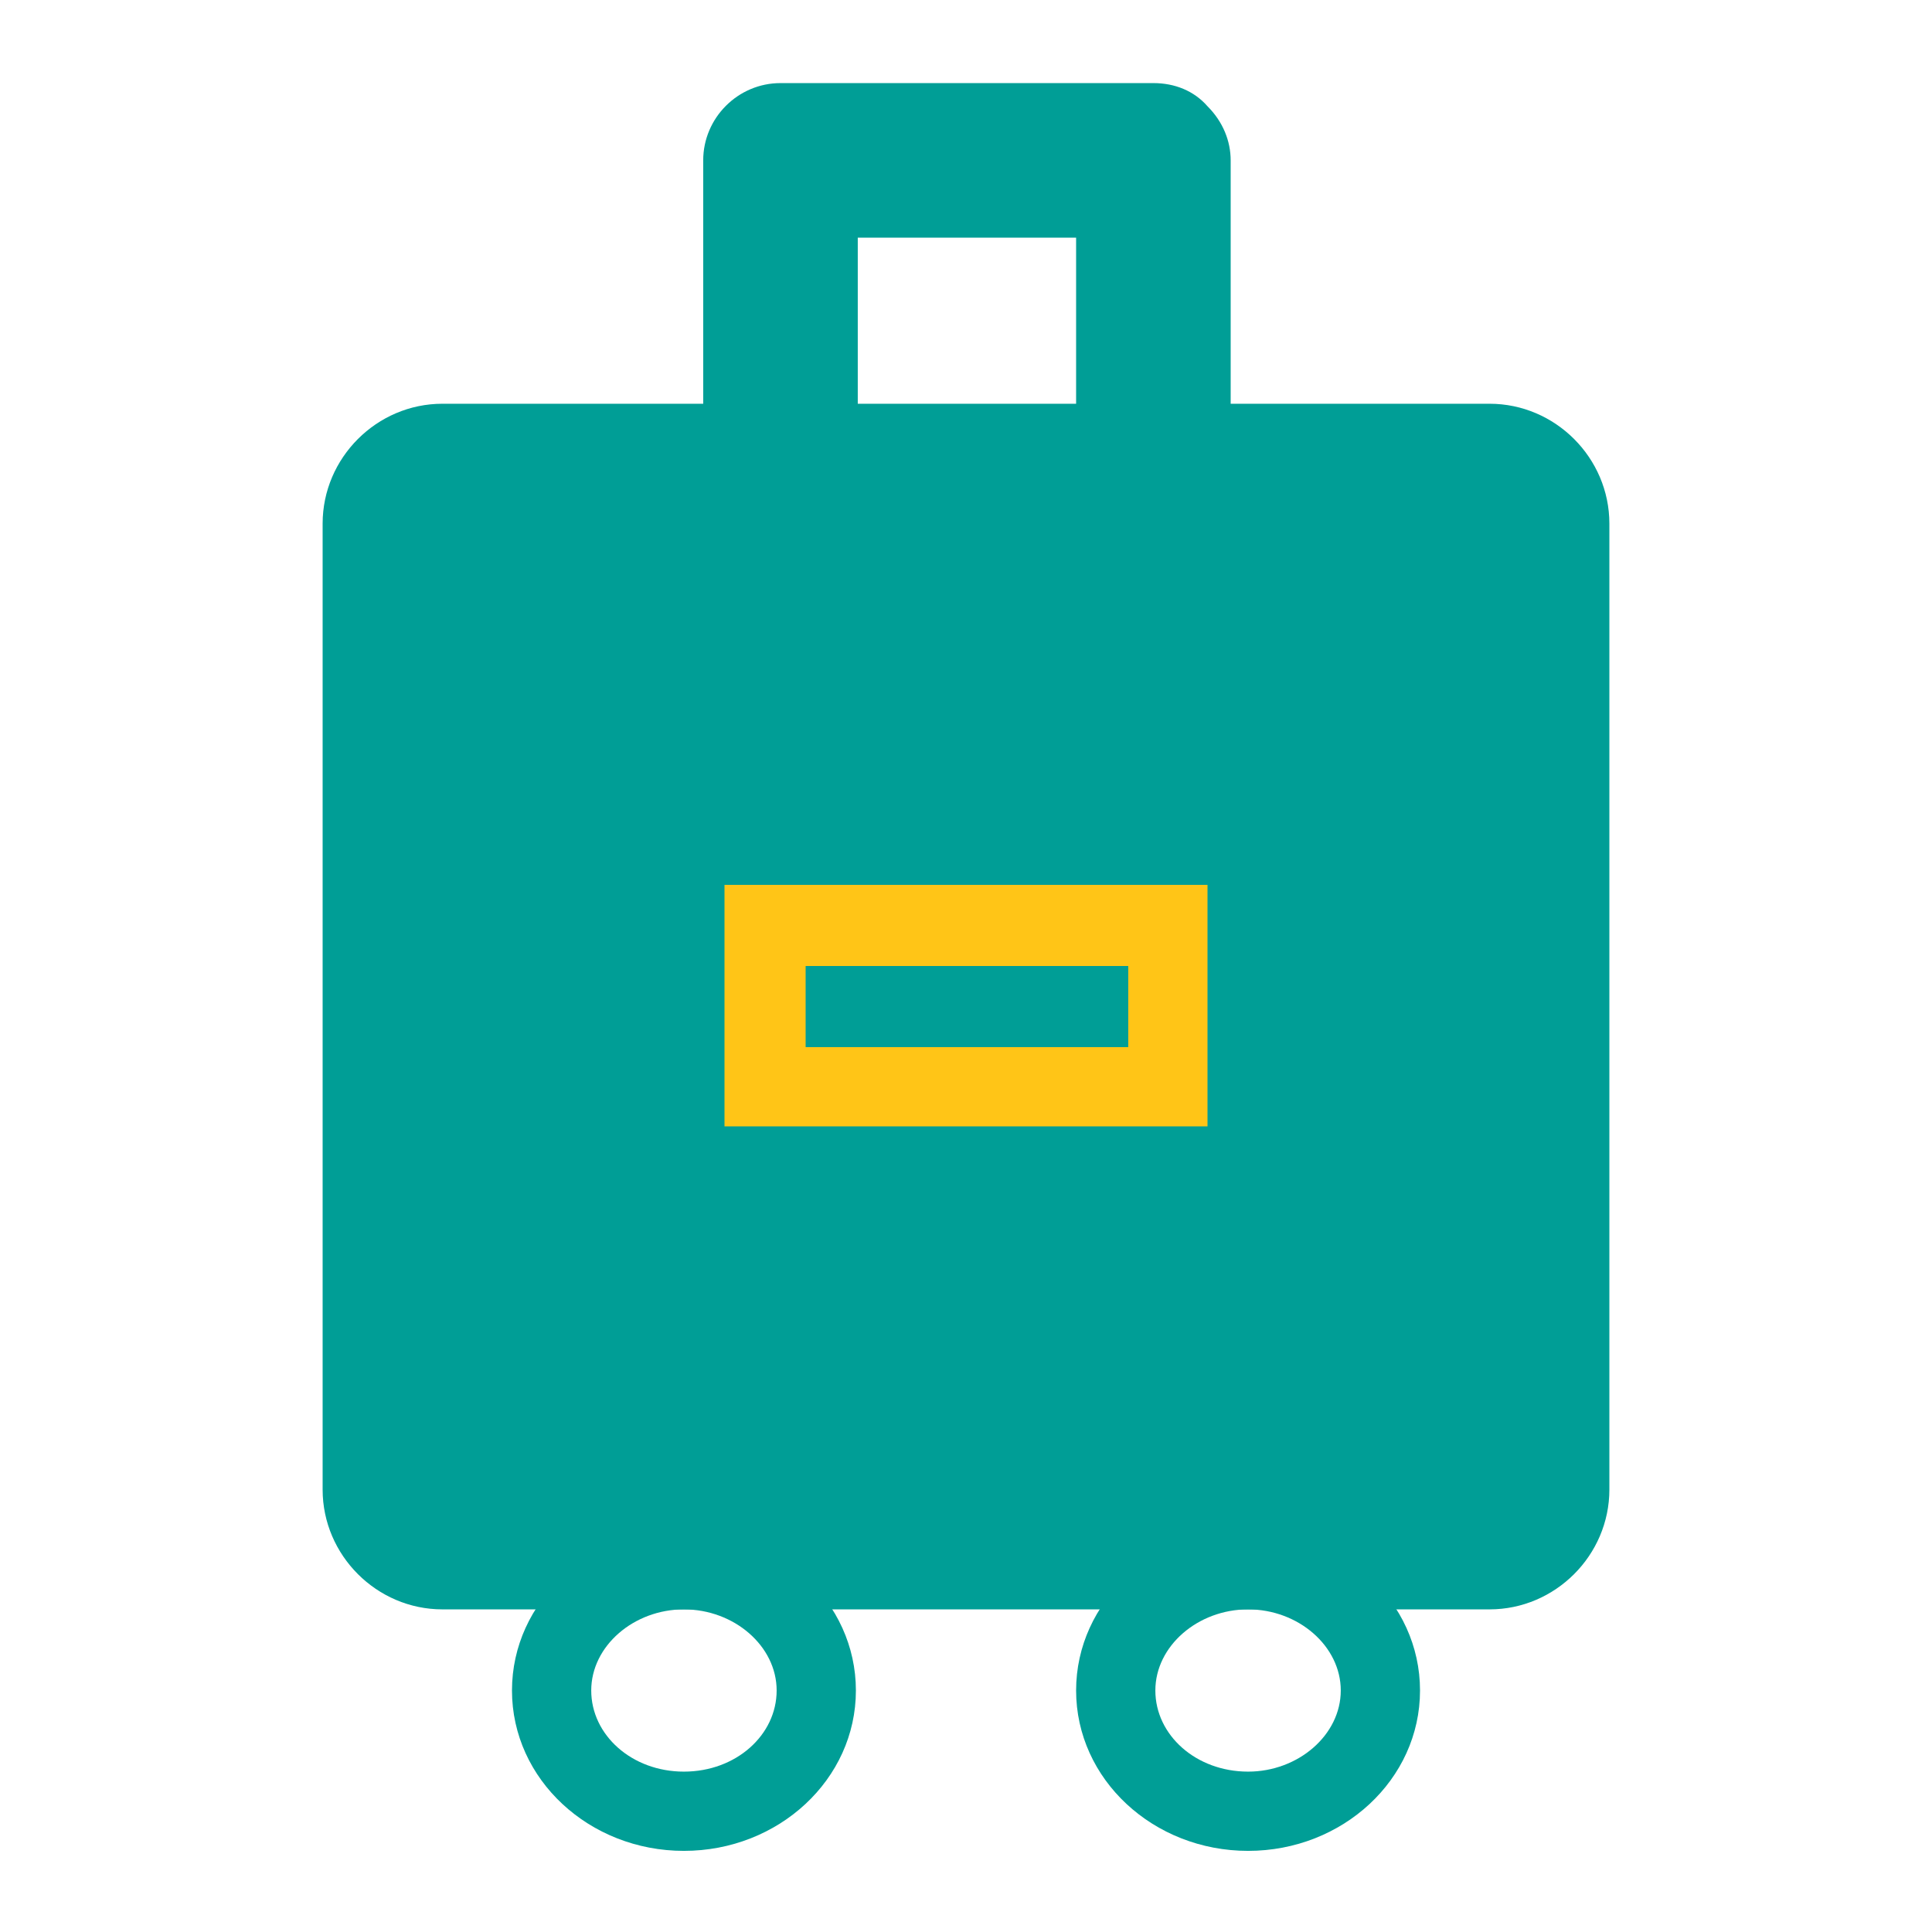 <?xml version="1.0" encoding="UTF-8"?>
<svg xmlns="http://www.w3.org/2000/svg" xmlns:xlink="http://www.w3.org/1999/xlink" width="100px" height="100px" viewBox="0 0 100 100" version="1.1">
<g id="surface1">
<rect x="0" y="0" width="100" height="100" style="fill:rgb(100%,100%,100%);fill-opacity:1;stroke:none;"/>
<path style=" stroke:none;fill-rule:nonzero;fill:rgb(0%,61.961%,58.824%);fill-opacity:1;" d="M 20.102 25 L 80.102 25 L 80.102 80.199 L 20.102 80.199 Z M 20.102 25 "/>
<path style=" stroke:none;fill-rule:nonzero;fill:rgb(0%,61.961%,58.824%);fill-opacity:1;" d="M 77.102 83.301 L 22.898 83.301 C 19.5 83.301 16.699 80.5 16.699 77.102 L 16.699 27.102 C 16.699 23.699 19.5 20.898 22.898 20.898 L 77.102 20.898 C 80.5 20.898 83.301 23.699 83.301 27.102 L 83.301 77.102 C 83.301 80.5 80.5 83.301 77.102 83.301 Z M 22.898 25 C 21.801 25 20.801 25.898 20.801 27.102 L 20.801 77.102 C 20.801 78.199 21.699 79.199 22.898 79.199 L 77.102 79.199 C 78.199 79.199 79.199 78.301 79.199 77.102 L 79.199 27.102 C 79.199 26 78.301 25 77.102 25 C 77.102 25 22.898 25 22.898 25 Z M 22.898 25 "/>
<path style=" stroke:none;fill-rule:nonzero;fill:rgb(100%,77.255%,9.02%);fill-opacity:1;" d="M 62.5 58.301 L 37.5 58.301 L 37.5 45.801 L 62.5 45.801 Z M 41.699 54.199 L 58.398 54.199 L 58.398 50 L 41.699 50 Z M 41.699 54.199 "/>
<path style=" stroke:none;fill-rule:nonzero;fill:rgb(0%,61.961%,58.824%);fill-opacity:1;" d="M 35.398 95.801 C 30.5 95.801 26.5 92.102 26.5 87.5 C 26.5 82.898 30.5 79.199 35.398 79.199 C 40.301 79.199 44.301 82.898 44.301 87.5 C 44.301 92.102 40.301 95.801 35.398 95.801 Z M 35.398 83.301 C 32.801 83.301 30.602 85.199 30.602 87.5 C 30.602 89.801 32.699 91.699 35.398 91.699 C 38.102 91.699 40.199 89.801 40.199 87.5 C 40.199 85.199 38 83.301 35.398 83.301 Z M 35.398 83.301 "/>
<path style=" stroke:none;fill-rule:nonzero;fill:rgb(0%,61.961%,58.824%);fill-opacity:1;" d="M 64.602 95.801 C 59.699 95.801 55.699 92.102 55.699 87.5 C 55.699 82.898 59.699 79.199 64.602 79.199 C 69.5 79.199 73.5 82.898 73.5 87.5 C 73.5 92.102 69.5 95.801 64.602 95.801 Z M 64.602 83.301 C 62 83.301 59.801 85.199 59.801 87.5 C 59.801 89.801 61.898 91.699 64.602 91.699 C 67.199 91.699 69.398 89.801 69.398 87.5 C 69.398 85.199 67.199 83.301 64.602 83.301 Z M 64.602 83.301 "/>
<path style=" stroke:none;fill-rule:nonzero;fill:rgb(0%,61.961%,58.824%);fill-opacity:1;" d="M 59.699 25.102 C 57.5 25.102 55.699 23.301 55.699 21.102 L 55.699 12.301 L 44.398 12.301 L 44.398 21.102 C 44.398 23.301 42.602 25.102 40.398 25.102 C 38.199 25.102 36.398 23.301 36.398 21.102 L 36.398 8.301 C 36.398 6.102 38.199 4.301 40.398 4.301 L 59.699 4.301 C 60.801 4.301 61.801 4.699 62.5 5.5 C 63.301 6.301 63.699 7.301 63.699 8.301 L 63.699 21.102 C 63.699 23.398 61.898 25.102 59.699 25.102 Z M 59.699 25.102 "/>
</g>
</svg>
